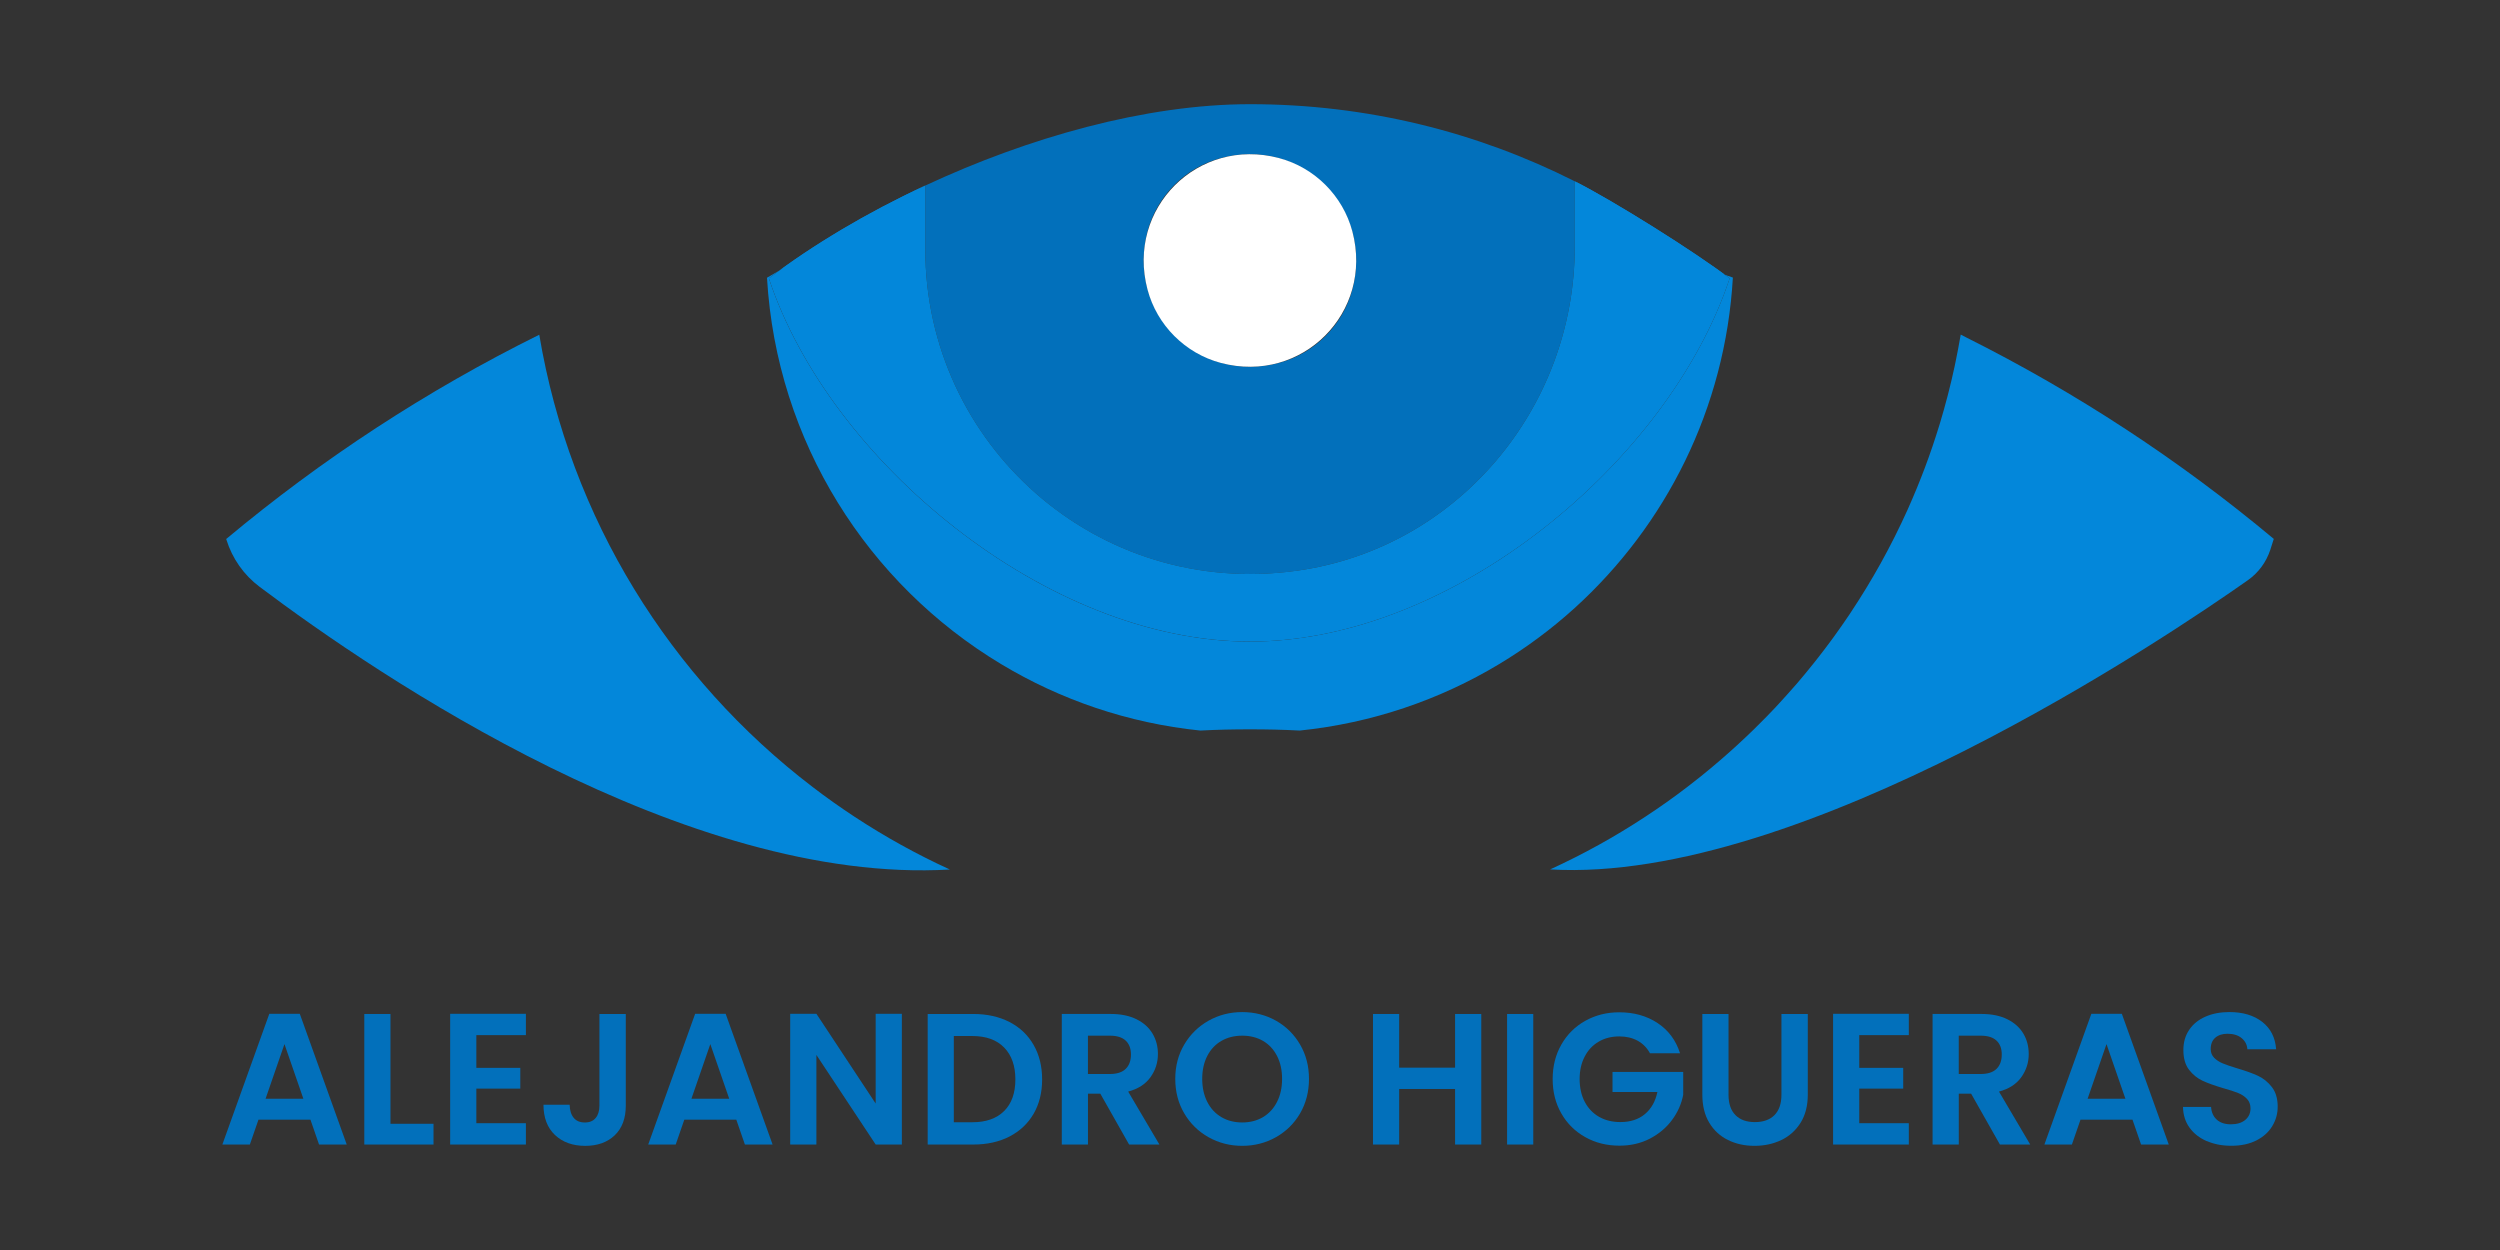 <svg xmlns="http://www.w3.org/2000/svg" width="228" height="114" viewBox="0 0 228 114" fill="none"><rect x="0" y="0" width="228" height="114" fill="#333333" stroke="none"/><path d="M118.319 52.045C132.918 49.985 143.621 37.217 143.621 22.475V16.536C134.72 12.038 124.655 9.502 114 9.502C104.483 9.502 93.767 12.544 84.385 16.923C84.385 20.134 84.385 22.597 84.385 22.735C84.385 40.5 100.035 54.629 118.319 52.047V52.045ZM111.346 14.415C118.739 12.456 125.294 19.013 123.337 26.406C122.476 29.657 119.894 32.239 116.643 33.1C109.25 35.059 102.695 28.502 104.652 21.109C105.513 17.858 108.095 15.276 111.346 14.415Z" fill="#0270BB"></path><path d="M69.95 25.331C70.822 40.309 79.167 53.276 91.312 60.572C96.719 63.821 102.877 65.949 109.468 66.627C110.975 66.546 112.48 66.515 114.002 66.515C115.524 66.515 117.032 66.546 118.537 66.627C125.128 65.949 131.29 63.829 136.699 60.58C139.173 59.094 141.491 57.374 143.619 55.444C151.928 47.899 157.352 37.246 158.038 25.314C153.332 23.83 143.619 16.534 143.619 16.534C147.197 18.339 154.584 22.979 157.744 25.386C152.226 42.051 132.515 58.514 113.998 58.514C95.481 58.514 75.637 42.051 70.119 25.386C74.126 22.34 79.038 19.414 84.383 16.921" fill="#0387DA"></path><path d="M114 58.514C132.517 58.514 152.228 42.051 157.746 25.386C154.586 22.979 147.199 18.339 143.621 16.534V22.473C143.621 37.217 132.918 49.983 118.319 52.043C100.035 54.625 84.385 40.495 84.385 22.73C84.385 22.595 84.385 20.129 84.385 16.918C79.04 19.412 74.127 22.338 70.121 25.384C75.639 42.049 95.486 58.511 114 58.511V58.514Z" fill="#0387DA"></path><path d="M74.111 71.774C61.159 61.885 51.988 47.291 49.181 30.527C38.908 35.614 29.338 41.882 20.63 49.155L20.651 49.225C21.183 50.935 22.234 52.434 23.666 53.51C34.538 61.689 62.575 80.71 86.629 79.3C83.6 77.915 80.699 76.304 77.94 74.491C76.631 73.629 75.352 72.726 74.109 71.772L74.111 71.774Z" fill="#0387DA"></path><path d="M168.796 55.845C169.763 54.391 170.673 52.896 171.523 51.363C170.673 52.896 169.761 54.391 168.796 55.845Z" fill="#0270BB"></path><path d="M174.013 46.39C175.11 43.943 176.06 41.418 176.854 38.823C176.058 41.418 175.108 43.943 174.013 46.39Z" fill="#0270BB"></path><path d="M111.346 33.1C118.739 35.059 125.294 28.502 123.337 21.109C122.476 17.858 119.894 15.276 116.643 14.415C109.25 12.456 102.695 19.013 104.652 26.406C105.513 29.657 108.095 32.239 111.346 33.1Z" fill="white"></path><path d="M179.293 30.757C179.293 30.757 179.272 30.746 179.261 30.742C179.113 30.668 178.968 30.588 178.818 30.514C178.801 30.613 178.782 30.71 178.765 30.808C178.638 31.544 178.497 32.279 178.345 33.007C178.315 33.149 178.288 33.292 178.258 33.434C178.085 34.236 177.897 35.032 177.695 35.824C177.663 35.944 177.633 36.064 177.602 36.184C177.388 36.999 177.163 37.808 176.92 38.612C176.899 38.684 176.875 38.754 176.854 38.825C176.061 41.42 175.108 43.945 174.013 46.392C174 46.421 173.985 46.451 173.973 46.483C173.612 47.283 173.236 48.076 172.843 48.86C172.822 48.904 172.799 48.946 172.778 48.99C172.383 49.776 171.976 50.553 171.549 51.319C171.541 51.336 171.53 51.351 171.522 51.368C170.671 52.9 169.761 54.395 168.794 55.849C168.748 55.919 168.703 55.989 168.657 56.059C168.209 56.724 167.751 57.38 167.28 58.03C167.196 58.146 167.112 58.263 167.025 58.379C166.569 58.999 166.102 59.614 165.623 60.219C165.522 60.346 165.421 60.473 165.319 60.599C164.838 61.199 164.35 61.792 163.85 62.373C163.776 62.459 163.7 62.544 163.624 62.628C163.166 63.148 162.704 63.667 162.233 64.176C162.106 64.313 161.982 64.452 161.853 64.587C161.367 65.103 160.871 65.605 160.371 66.103C160.198 66.274 160.027 66.445 159.851 66.616C159.362 67.093 158.863 67.562 158.359 68.022C158.146 68.219 157.928 68.411 157.713 68.605C157.453 68.835 157.194 69.063 156.932 69.289C156.341 69.8 155.741 70.302 155.131 70.792C155.091 70.824 155.051 70.855 155.011 70.887C154.639 71.183 154.265 71.478 153.888 71.765C152.644 72.722 151.363 73.625 150.052 74.486C147.295 76.3 144.394 77.909 141.369 79.293C141.383 79.293 141.398 79.293 141.413 79.293C164.283 80.611 197.699 58.062 205.01 52.911C205.971 52.233 206.682 51.264 207.05 50.147C207.157 49.816 207.265 49.482 207.368 49.147C198.795 41.986 189.382 35.807 179.293 30.761V30.757Z" fill="#0387DA"></path><path d="M28.314 102.112H23.573L22.787 104.382H20.279L24.561 92.458H27.341L31.622 104.382H29.097L28.312 102.112H28.314ZM27.666 100.202L25.943 95.222L24.221 100.202H27.666Z" fill="#0270BB"></path><path d="M35.614 102.488H39.537V104.382H33.225V92.475H35.612V102.488H35.614Z" fill="#0270BB"></path><path d="M43.442 94.403V97.388H47.451V99.281H43.442V102.437H47.962V104.382H41.055V92.458H47.962V94.403H43.442Z" fill="#0270BB"></path><path d="M57.072 92.475V100.833C57.072 101.992 56.736 102.893 56.065 103.537C55.393 104.179 54.496 104.502 53.369 104.502C52.241 104.502 51.312 104.173 50.614 103.512C49.915 102.853 49.565 101.931 49.565 100.749H51.952C51.963 101.259 52.085 101.658 52.319 101.943C52.552 102.228 52.892 102.37 53.335 102.37C53.778 102.37 54.097 102.233 54.325 101.96C54.553 101.688 54.667 101.312 54.667 100.835V92.477H57.072V92.475Z" fill="#0270BB"></path><path d="M67.152 102.112H62.41L61.625 104.382H59.117L63.398 92.458H66.179L70.46 104.382H67.935L67.15 102.112H67.152ZM66.504 100.202L64.781 95.222L63.059 100.202H66.504Z" fill="#0270BB"></path><path d="M82.249 104.38H79.861L74.455 96.21V104.38H72.067V92.456H74.455L79.861 100.643V92.456H82.249V104.38Z" fill="#0270BB"></path><path d="M92.066 93.208C93.016 93.698 93.748 94.394 94.265 95.298C94.783 96.201 95.042 97.251 95.042 98.445C95.042 99.64 94.783 100.683 94.265 101.576C93.748 102.469 93.013 103.159 92.066 103.649C91.116 104.139 90.016 104.382 88.766 104.382H84.605V92.475H88.766C90.016 92.475 91.118 92.72 92.066 93.208ZM91.578 101.327C92.26 100.645 92.602 99.685 92.602 98.443C92.602 97.202 92.26 96.235 91.578 95.534C90.896 94.835 89.929 94.485 88.677 94.485H86.988V102.349H88.677C89.927 102.349 90.894 102.007 91.578 101.325V101.327Z" fill="#0270BB"></path><path d="M102.974 104.38L100.347 99.74H99.222V104.38H96.835V92.473H101.304C102.224 92.473 103.009 92.636 103.658 92.959C104.306 93.284 104.791 93.721 105.116 94.272C105.441 94.823 105.602 95.441 105.602 96.123C105.602 96.909 105.374 97.616 104.92 98.247C104.464 98.878 103.788 99.313 102.889 99.552L105.737 104.38H102.974ZM99.22 97.949H101.215C101.863 97.949 102.347 97.793 102.665 97.481C102.984 97.168 103.142 96.733 103.142 96.176C103.142 95.619 102.984 95.207 102.665 94.905C102.347 94.603 101.863 94.453 101.215 94.453H99.22V97.949Z" fill="#0270BB"></path><path d="M110.221 103.715C109.288 103.191 108.549 102.467 108.004 101.54C107.457 100.613 107.185 99.564 107.185 98.393C107.185 97.221 107.457 96.189 108.004 95.262C108.551 94.335 109.29 93.611 110.221 93.087C111.154 92.564 112.176 92.302 113.29 92.302C114.405 92.302 115.442 92.564 116.368 93.087C117.295 93.611 118.028 94.335 118.568 95.262C119.109 96.189 119.379 97.231 119.379 98.393C119.379 99.554 119.109 100.613 118.568 101.54C118.028 102.467 117.291 103.191 116.36 103.715C115.427 104.238 114.403 104.5 113.29 104.5C112.178 104.5 111.152 104.238 110.221 103.715ZM115.186 101.882C115.733 101.557 116.159 101.095 116.466 100.491C116.774 99.889 116.926 99.188 116.926 98.393C116.926 97.597 116.772 96.9 116.466 96.303C116.159 95.705 115.733 95.247 115.186 94.93C114.639 94.612 114.01 94.453 113.293 94.453C112.575 94.453 111.941 94.614 111.39 94.93C110.839 95.249 110.409 95.707 110.103 96.303C109.796 96.9 109.642 97.597 109.642 98.393C109.642 99.188 109.796 99.887 110.103 100.491C110.409 101.095 110.839 101.557 111.39 101.882C111.941 102.207 112.577 102.368 113.293 102.368C114.008 102.368 114.639 102.205 115.186 101.882Z" fill="#0270BB"></path><path d="M135.092 92.475V104.382H132.704V99.315H127.604V104.382H125.216V92.475H127.604V97.371H132.704V92.475H135.092Z" fill="#0270BB"></path><path d="M139.833 92.475V104.382H137.446V92.475H139.833Z" fill="#0270BB"></path><path d="M150.476 96.056C150.203 95.555 149.827 95.175 149.35 94.913C148.873 94.652 148.316 94.521 147.678 94.521C146.973 94.521 146.348 94.681 145.802 94.998C145.255 95.315 144.828 95.771 144.522 96.362C144.216 96.953 144.062 97.635 144.062 98.409C144.062 99.184 144.218 99.9 144.531 100.491C144.843 101.082 145.278 101.538 145.835 101.855C146.393 102.174 147.041 102.332 147.78 102.332C148.69 102.332 149.435 102.091 150.013 101.608C150.594 101.124 150.974 100.451 151.155 99.588H147.062V97.763H153.509V99.845C153.351 100.675 153.009 101.443 152.485 102.148C151.962 102.853 151.288 103.419 150.465 103.846C149.64 104.272 148.717 104.485 147.693 104.485C146.545 104.485 145.506 104.228 144.579 103.708C143.652 103.191 142.924 102.471 142.396 101.551C141.866 100.63 141.603 99.583 141.603 98.412C141.603 97.24 141.866 96.191 142.396 95.264C142.926 94.337 143.652 93.615 144.579 93.098C145.506 92.581 146.538 92.321 147.676 92.321C149.017 92.321 150.184 92.648 151.172 93.303C152.162 93.957 152.844 94.876 153.22 96.058H150.473L150.476 96.056Z" fill="#0270BB"></path><path d="M157.641 92.475V99.845C157.641 100.654 157.852 101.27 158.272 101.696C158.692 102.123 159.283 102.336 160.045 102.336C160.807 102.336 161.415 102.123 161.835 101.696C162.255 101.27 162.467 100.654 162.467 99.845V92.475H164.871V99.826C164.871 100.839 164.652 101.694 164.215 102.393C163.778 103.092 163.191 103.62 162.458 103.97C161.726 104.323 160.909 104.5 160.011 104.5C159.114 104.5 158.32 104.325 157.598 103.97C156.876 103.618 156.304 103.092 155.884 102.393C155.464 101.694 155.253 100.837 155.253 99.826V92.475H157.641Z" fill="#0270BB"></path><path d="M169.564 94.403V97.388H173.573V99.281H169.564V102.437H174.084V104.382H167.177V92.458H174.084V94.403H169.564Z" fill="#0270BB"></path><path d="M182.392 104.38L179.765 99.74H178.64V104.38H176.252V92.473H180.722C181.642 92.473 182.427 92.636 183.076 92.959C183.724 93.284 184.209 93.721 184.534 94.272C184.859 94.823 185.02 95.441 185.02 96.123C185.02 96.909 184.792 97.616 184.338 98.247C183.882 98.878 183.206 99.313 182.307 99.552L185.155 104.38H182.392ZM178.638 97.949H180.633C181.281 97.949 181.765 97.793 182.083 97.481C182.402 97.168 182.56 96.733 182.56 96.176C182.56 95.619 182.402 95.207 182.083 94.905C181.765 94.603 181.281 94.453 180.633 94.453H178.638V97.949Z" fill="#0270BB"></path><path d="M194.484 102.112H189.743L188.957 104.382H186.449L190.731 92.458H193.511L197.792 104.382H195.267L194.482 102.112H194.484ZM193.836 100.202L192.113 95.222L190.391 100.202H193.836Z" fill="#0270BB"></path><path d="M201.265 104.074C200.6 103.789 200.074 103.379 199.688 102.845C199.301 102.311 199.103 101.68 199.09 100.951H201.649C201.683 101.441 201.856 101.827 202.168 102.11C202.481 102.395 202.911 102.537 203.456 102.537C204.001 102.537 204.45 102.404 204.769 102.136C205.088 101.867 205.246 101.519 205.246 101.086C205.246 100.734 205.139 100.445 204.923 100.217C204.708 99.989 204.438 99.811 204.113 99.68C203.788 99.549 203.342 99.404 202.774 99.246C202.002 99.017 201.372 98.794 200.889 98.572C200.406 98.35 199.99 98.015 199.643 97.565C199.297 97.115 199.124 96.516 199.124 95.764C199.124 95.059 199.299 94.445 199.654 93.921C200.007 93.398 200.501 92.997 201.138 92.718C201.776 92.439 202.502 92.3 203.321 92.3C204.55 92.3 205.546 92.598 206.315 93.195C207.081 93.793 207.505 94.624 207.585 95.695H204.959C204.936 95.285 204.763 94.947 204.44 94.679C204.115 94.411 203.686 94.278 203.152 94.278C202.686 94.278 202.314 94.398 202.035 94.637C201.757 94.876 201.617 95.222 201.617 95.678C201.617 95.996 201.723 96.26 201.932 96.472C202.143 96.683 202.403 96.854 202.717 96.982C203.03 97.113 203.471 97.263 204.039 97.434C204.811 97.662 205.443 97.89 205.932 98.116C206.42 98.344 206.842 98.684 207.195 99.14C207.547 99.596 207.725 100.191 207.725 100.93C207.725 101.568 207.56 102.159 207.231 102.703C206.901 103.248 206.418 103.685 205.78 104.008C205.143 104.331 204.387 104.494 203.511 104.494C202.635 104.494 201.934 104.352 201.267 104.067L201.265 104.074Z" fill="#0270BB"></path></svg>